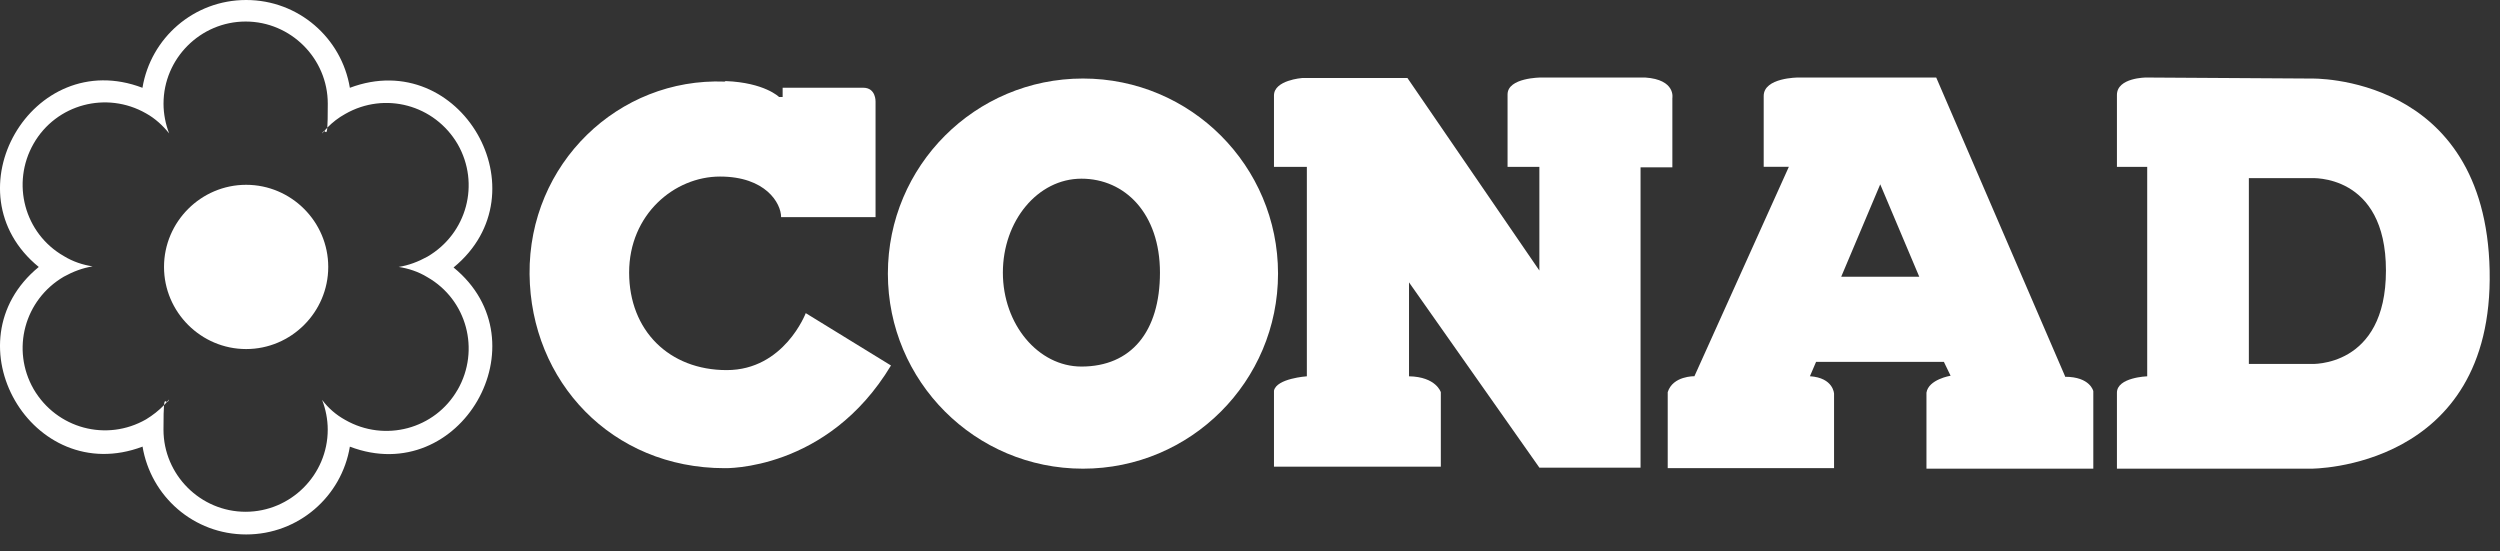 <?xml version="1.0" encoding="UTF-8"?>
<svg xmlns="http://www.w3.org/2000/svg" width="127" height="28" viewBox="0 0 127 28" fill="none">
  <rect x="0" y="0" width="127" height="28" fill="#333333" stroke="none"/>
  <path fill-rule="evenodd" clip-rule="evenodd" d="M16.363 6.782C16.395 6.742 16.431 6.704 16.465 6.666C16.435 6.662 16.399 6.686 16.363 6.782Z" fill="white"></path>
  <path fill-rule="evenodd" clip-rule="evenodd" d="M16.627 6.486C16.571 6.544 16.519 6.604 16.467 6.664C16.543 6.672 16.597 6.844 16.627 6.486Z" fill="white"></path>
  <path fill-rule="evenodd" clip-rule="evenodd" d="M8.333 20.584C8.385 20.53 8.431 20.474 8.479 20.42C8.411 20.406 8.361 20.278 8.333 20.584Z" fill="white"></path>
  <path fill-rule="evenodd" clip-rule="evenodd" d="M23.041 13.588C27.683 9.78 23.381 2.348 17.773 4.46C17.355 1.93 15.165 0 12.505 0C9.845 0 7.655 1.93 7.237 4.46C1.629 2.322 -2.673 9.78 1.969 13.562C-2.673 17.37 1.631 24.802 7.237 22.69V22.664C7.655 25.22 9.845 27.15 12.505 27.15C15.165 27.15 17.355 25.22 17.773 22.69C23.381 24.828 27.683 17.37 23.041 13.588ZM23.249 19.794C22.101 21.802 19.545 22.48 17.537 21.332C17.067 21.072 16.677 20.732 16.363 20.314C16.545 20.784 16.649 21.306 16.649 21.826C16.649 24.122 14.771 25.998 12.477 25.998C10.183 25.998 8.305 24.12 8.305 21.826C8.305 21.142 8.315 20.774 8.333 20.58C8.071 20.85 7.767 21.092 7.419 21.304C5.411 22.452 2.881 21.774 1.707 19.766C0.559 17.758 1.237 15.228 3.245 14.054C3.715 13.794 4.209 13.61 4.705 13.532C4.209 13.454 3.715 13.298 3.245 13.01C1.237 11.862 0.559 9.306 1.707 7.298C2.855 5.29 5.411 4.612 7.419 5.76C7.889 6.02 8.279 6.386 8.593 6.778C8.411 6.308 8.307 5.786 8.307 5.266C8.307 2.97 10.185 1.094 12.479 1.094C14.773 1.094 16.651 2.972 16.651 5.266C16.651 5.918 16.643 6.284 16.627 6.484C16.889 6.216 17.191 5.98 17.539 5.788C19.547 4.64 22.077 5.318 23.251 7.326C24.399 9.334 23.721 11.864 21.713 13.038C21.243 13.298 20.749 13.482 20.253 13.56C20.749 13.638 21.243 13.794 21.713 14.082C23.721 15.23 24.399 17.786 23.251 19.794H23.249Z" fill="white"></path>
  <path fill-rule="evenodd" clip-rule="evenodd" d="M8.593 20.29C8.557 20.334 8.517 20.376 8.479 20.418C8.513 20.424 8.551 20.404 8.593 20.29Z" fill="white"></path>
  <path fill-rule="evenodd" clip-rule="evenodd" d="M12.504 9.388C14.8 9.388 16.675 11.266 16.675 13.56C16.675 15.854 14.797 17.732 12.504 17.732C10.21 17.732 8.332 15.854 8.332 13.56C8.332 11.266 10.21 9.388 12.504 9.388Z" fill="white"></path>
  <path fill-rule="evenodd" clip-rule="evenodd" d="M36.812 4.145C31.414 3.937 26.85 8.317 26.902 13.925C26.954 19.375 31.074 23.783 36.812 23.783C36.812 23.783 42.028 23.939 45.262 18.567L40.932 15.907C40.932 15.907 39.836 18.801 36.916 18.801C33.996 18.801 31.96 16.793 31.96 13.845C31.96 10.897 34.256 8.969 36.576 8.969C38.896 8.969 39.68 10.325 39.68 11.029H44.478V5.161C44.478 5.161 44.504 4.457 43.852 4.457H39.758V4.927H39.576C39.576 4.927 38.846 4.197 36.864 4.119L36.812 4.145Z" fill="white"></path>
  <path d="M55.014 3.989C49.538 3.989 45.104 8.423 45.104 13.899C45.104 19.375 49.538 23.809 55.014 23.809C60.49 23.809 64.924 19.375 64.924 13.899C64.924 8.423 60.49 3.989 55.014 3.989ZM54.936 18.621C52.746 18.621 50.946 16.483 50.946 13.849C50.946 11.215 52.72 9.077 54.936 9.077C57.152 9.077 58.926 10.851 58.926 13.849C58.926 16.847 57.466 18.621 54.936 18.621Z" fill="white"></path>
  <path fill-rule="evenodd" clip-rule="evenodd" d="M71.498 3.963H66.152C66.152 3.963 64.718 4.067 64.718 4.849V8.476H66.388V19.116C66.388 19.116 64.85 19.22 64.718 19.846V23.706H73.194V19.924C73.194 19.924 72.96 19.142 71.578 19.116V14.344L78.202 23.758H83.34V8.502H84.956V4.981C84.956 4.981 85.138 4.043 83.574 3.938H78.28C78.28 3.938 76.584 3.938 76.584 4.798V8.476H78.2V13.743L71.498 3.963Z" fill="white"></path>
  <path d="M104.906 19.116L98.36 3.938H91.344C91.344 3.938 89.596 3.938 89.596 4.875V8.473H90.874L86.076 19.113C86.076 19.113 84.98 19.087 84.72 19.922V23.782H93.17V20C93.17 20 93.144 19.192 91.944 19.113L92.256 18.384H98.75L99.09 19.087C99.09 19.087 97.968 19.27 97.864 19.948V23.808H106.34V19.869C106.34 19.869 106.184 19.14 104.906 19.14V19.113V19.116ZM93.534 14.057L95.516 9.364L97.498 14.057H93.534Z" fill="white"></path>
  <path d="M117.398 3.99L109.026 3.938C109.026 3.938 107.54 3.938 107.54 4.824V8.476H109.078V19.116C109.078 19.116 107.54 19.168 107.54 19.95V23.809H117.398C117.398 23.809 126.682 23.861 126.474 13.743C126.266 3.73 117.398 3.99 117.398 3.99ZM117.398 18.489H114.242V9.05H117.398C117.398 9.05 121.206 8.79 121.206 13.743C121.206 18.698 117.398 18.489 117.398 18.489Z" fill="white"></path>
</svg>
